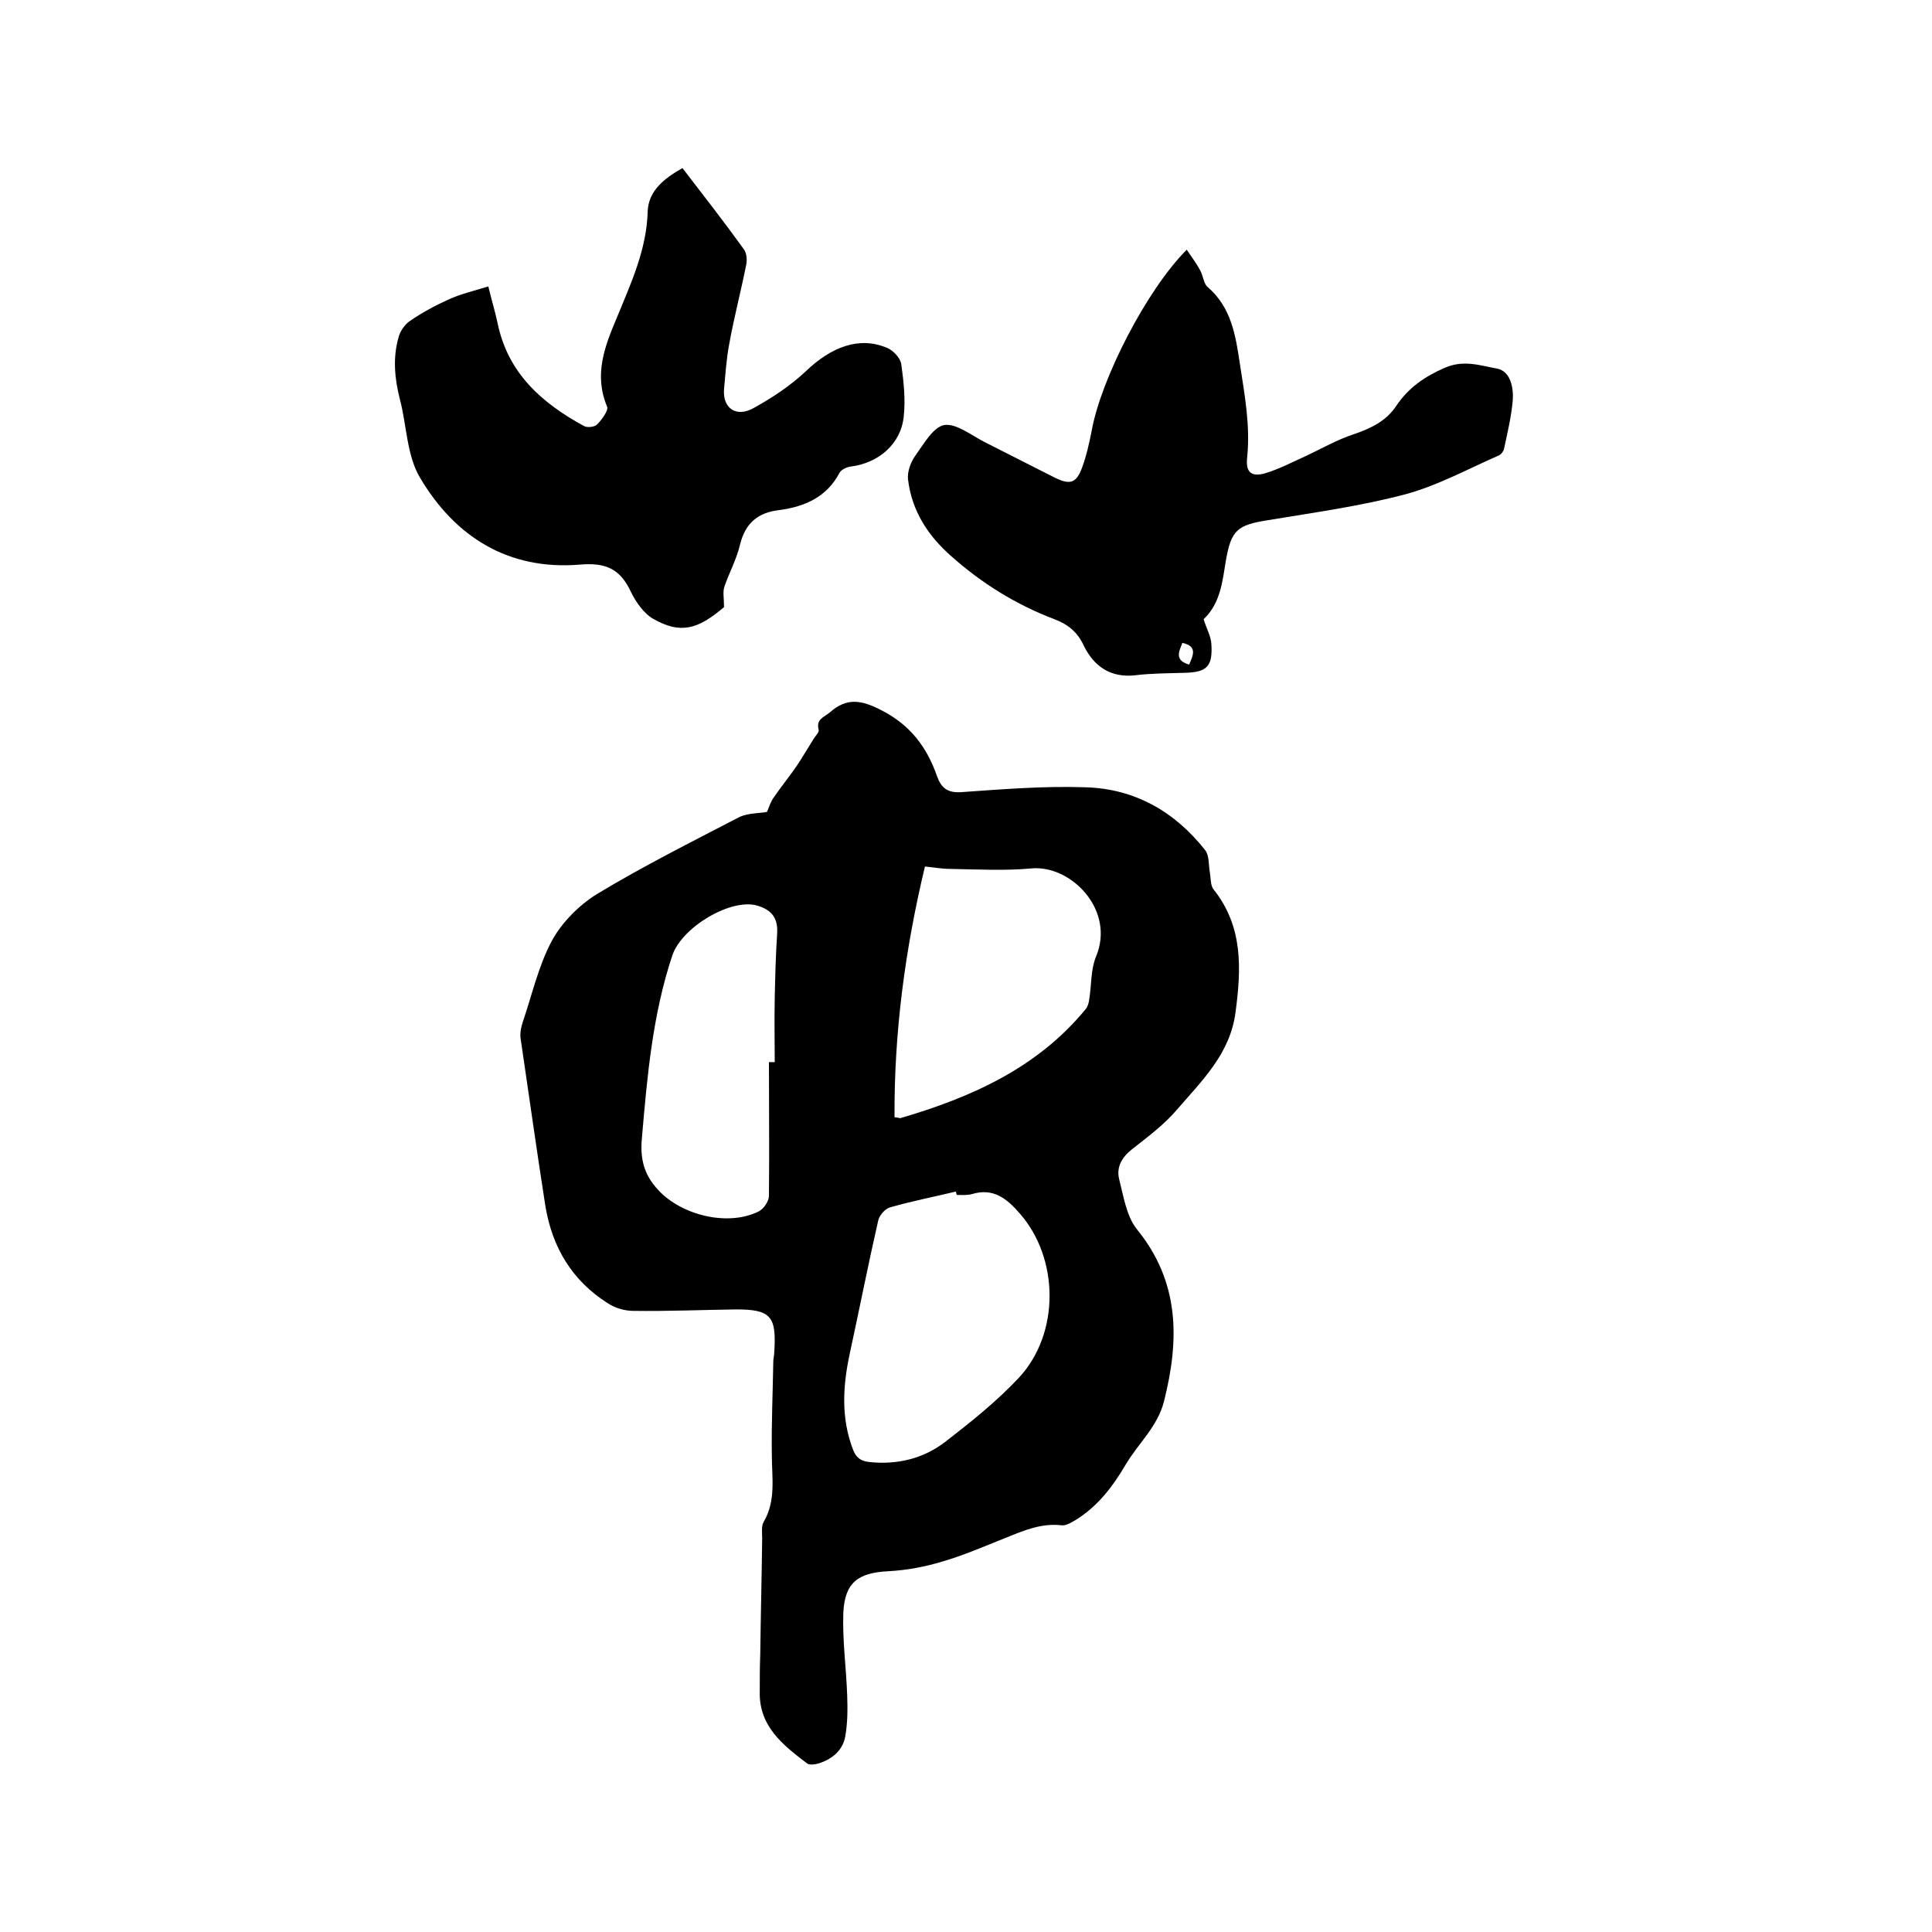 <svg enable-background="new 0 0 400 400" viewBox="0 0 400 400" xmlns="http://www.w3.org/2000/svg"><path d="m158.8 168.1c.5-1.2.8-2.2 1.4-3 1.5-2.2 3.3-4.4 4.8-6.6 1.2-1.8 2.3-3.7 3.5-5.6.4-.6 1.1-1.3 1-1.8-.6-2.2 1.1-2.6 2.3-3.6 3.5-3.1 6.5-2.6 10.6-.5 6.1 3.1 9.5 7.7 11.6 13.7.9 2.5 2.2 3.5 5.1 3.3 8.5-.6 17.1-1.3 25.7-1 10.1.3 18.4 5 24.7 13 .9 1.1.7 3.1 1 4.7.2 1.2.1 2.7.8 3.5 6.1 7.7 5.7 16.4 4.5 25.4-1.1 8.5-6.9 14.1-12 20-2.7 3.2-6.2 5.8-9.5 8.4-2 1.6-3.2 3.6-2.6 6.1.9 3.5 1.5 7.6 3.6 10.3 9 11 8.9 23 5.7 35.7-1.3 5.2-5.2 8.6-7.8 12.9-2.7 4.6-5.8 8.8-10.5 11.7-.9.5-1.9 1.2-2.9 1.1-4.2-.5-7.9 1.1-11.6 2.6-4.3 1.7-8.6 3.6-13.1 4.9-3.6 1.1-7.4 1.8-11.1 2-6.3.3-9.1 2.3-9.4 8.6-.2 5.7.6 11.4.8 17.1.1 2.8.1 5.7-.4 8.5-.5 2.9-2.7 4.7-5.5 5.6-.7.2-1.9.4-2.4 0-5-3.8-10-7.7-9.8-14.9 0-2.5 0-5.1.1-7.6.1-8 .3-16 .4-24.1 0-1.2-.2-2.5.3-3.4 2.6-4.4 1.7-9.2 1.7-13.9-.1-6.4.2-12.9.3-19.3 0-.6.2-1.3.2-1.9.5-7.5-.7-8.9-7.9-8.9-7.1.1-14.2.4-21.3.3-1.8 0-3.8-.6-5.3-1.6-7.4-4.7-11.5-11.6-12.9-20.2-1.8-11.5-3.4-23-5.1-34.5-.2-1.2.1-2.5.5-3.7 1.9-5.6 3.2-11.5 6-16.7 2.1-3.8 5.6-7.3 9.3-9.6 9.6-5.8 19.6-10.8 29.6-16 1.9-.8 4-.7 5.6-1zm39.3 79.3c-.1-.2-.1-.4-.2-.7-4.6 1.1-9.2 2-13.7 3.3-1 .3-2.2 1.7-2.4 2.8-2.1 9.2-3.9 18.4-5.9 27.6-1.4 6.6-1.8 13.2.7 19.7.6 1.6 1.5 2.4 3.4 2.6 5.8.6 11.1-.7 15.6-4.1 5.3-4.1 10.7-8.4 15.3-13.3 8.6-9.2 8.4-24.8.2-34.1-2.6-3-5.4-5.3-9.8-4-1 .3-2.1.2-3.2.2zm-12.9-16.1c.8.1 1.1.2 1.2.2 14.7-4.3 28.4-10.4 38.4-22.6.4-.5.6-1.2.7-1.9.5-3 .3-6.2 1.4-8.9 4.1-9.7-5.2-19.1-13.4-18.3-5.5.5-11.1.2-16.7.1-1.7 0-3.3-.3-5.3-.5-4.1 17.1-6.4 34.3-6.3 51.9zm-26-11.4h1.2c0-4.4-.1-8.9 0-13.3s.2-8.9.5-13.3c.2-3.2-1.1-4.9-4.1-5.8-5.4-1.6-15.6 4.4-17.6 10.3-4.1 12.3-5.2 25-6.3 37.8-.4 4.3.4 7.6 3.4 10.8 4.8 5.2 14.4 7.6 20.8 4.4 1-.5 2.1-2.1 2.1-3.2.1-9.3 0-18.5 0-27.7z"/><path d="m141.3 34.8c4.3 5.6 8.6 11.1 12.7 16.8.6.8.7 2.2.5 3.2-1.1 5.5-2.5 10.8-3.5 16.3-.6 3.1-.8 6.3-1.1 9.5-.3 3.9 2.5 5.9 6.1 3.9 3.8-2.1 7.6-4.6 10.8-7.6 5.3-5.1 11.1-7.3 16.8-4.9 1.3.5 2.8 2.1 3 3.4.5 3.6.9 7.3.5 10.9-.6 5.7-5.3 9.6-11 10.3-.8.1-1.9.6-2.3 1.3-2.6 5-7.2 7-12.4 7.7-4.5.5-7.1 2.7-8.2 7.2-.7 3-2.2 5.7-3.2 8.6-.4 1.1-.1 2.4-.1 4.3-5.5 4.7-9.1 5.6-14.7 2.4-1.9-1.1-3.5-3.4-4.5-5.4-2.2-4.8-5.1-6.3-10.7-5.8-14.7 1.2-25.8-5.7-33.1-18.1-2.7-4.6-2.7-10.8-4.1-16.1-1.1-4.3-1.5-8.6-.3-12.8.3-1.3 1.3-2.7 2.3-3.4 2.6-1.8 5.4-3.3 8.3-4.6 2.5-1.1 5.1-1.7 8-2.6.7 2.9 1.4 5.2 1.9 7.5 2.1 10.4 9.1 16.6 17.9 21.4.7.4 2.2.2 2.7-.3 1-1 2.4-2.9 2.1-3.7-2.8-6.6-.5-12.5 2-18.4 2.9-7.1 6.2-14.1 6.4-22.1.2-4.3 3.5-6.8 7.2-8.9z"/><path d="m249.2 128.2c.6 2 1.5 3.5 1.6 5.1.3 4.7-.9 5.9-5.6 6-3.4.1-6.8.1-10.1.5-5.1.6-8.6-1.8-10.7-6.1-1.3-2.8-3.2-4.4-6.1-5.5-7.9-3-15-7.4-21.3-13-4.9-4.3-8.2-9.4-9-15.9-.2-1.5.5-3.5 1.4-4.8 1.8-2.5 3.8-6.1 6.1-6.5 2.5-.4 5.7 2.2 8.5 3.6 4.8 2.4 9.6 4.9 14.4 7.3 3.1 1.5 4.4 1.2 5.6-2 .9-2.4 1.5-5.1 2-7.6 1.9-10.8 11.4-29.3 19.7-37.6 1 1.5 2 2.8 2.8 4.3.6 1.1.7 2.7 1.5 3.4 4.9 4.2 5.8 9.9 6.7 15.9 1 6.5 2.2 12.9 1.5 19.5-.3 2.9.8 4 3.7 3.2 3-.9 5.8-2.4 8.7-3.7 3.2-1.5 6.3-3.3 9.7-4.4 3.5-1.2 6.7-2.7 8.8-5.9 2.5-3.7 5.8-6 9.9-7.8 4-1.8 7.5-.5 10.9.1 2.8.5 3.5 3.9 3.3 6.6-.3 3.4-1.1 6.7-1.8 10-.1.5-.6 1.2-1.1 1.4-6.4 2.8-12.6 6.2-19.2 8-9.4 2.5-19 3.8-28.6 5.4-6.3 1-7.6 2-8.7 8.4-.7 4.2-1.1 8.8-4.6 12.1zm-3 9.4c.8-1.9 1.8-3.8-1.4-4.5-.7 1.8-1.7 3.6 1.4 4.5z"/></svg>